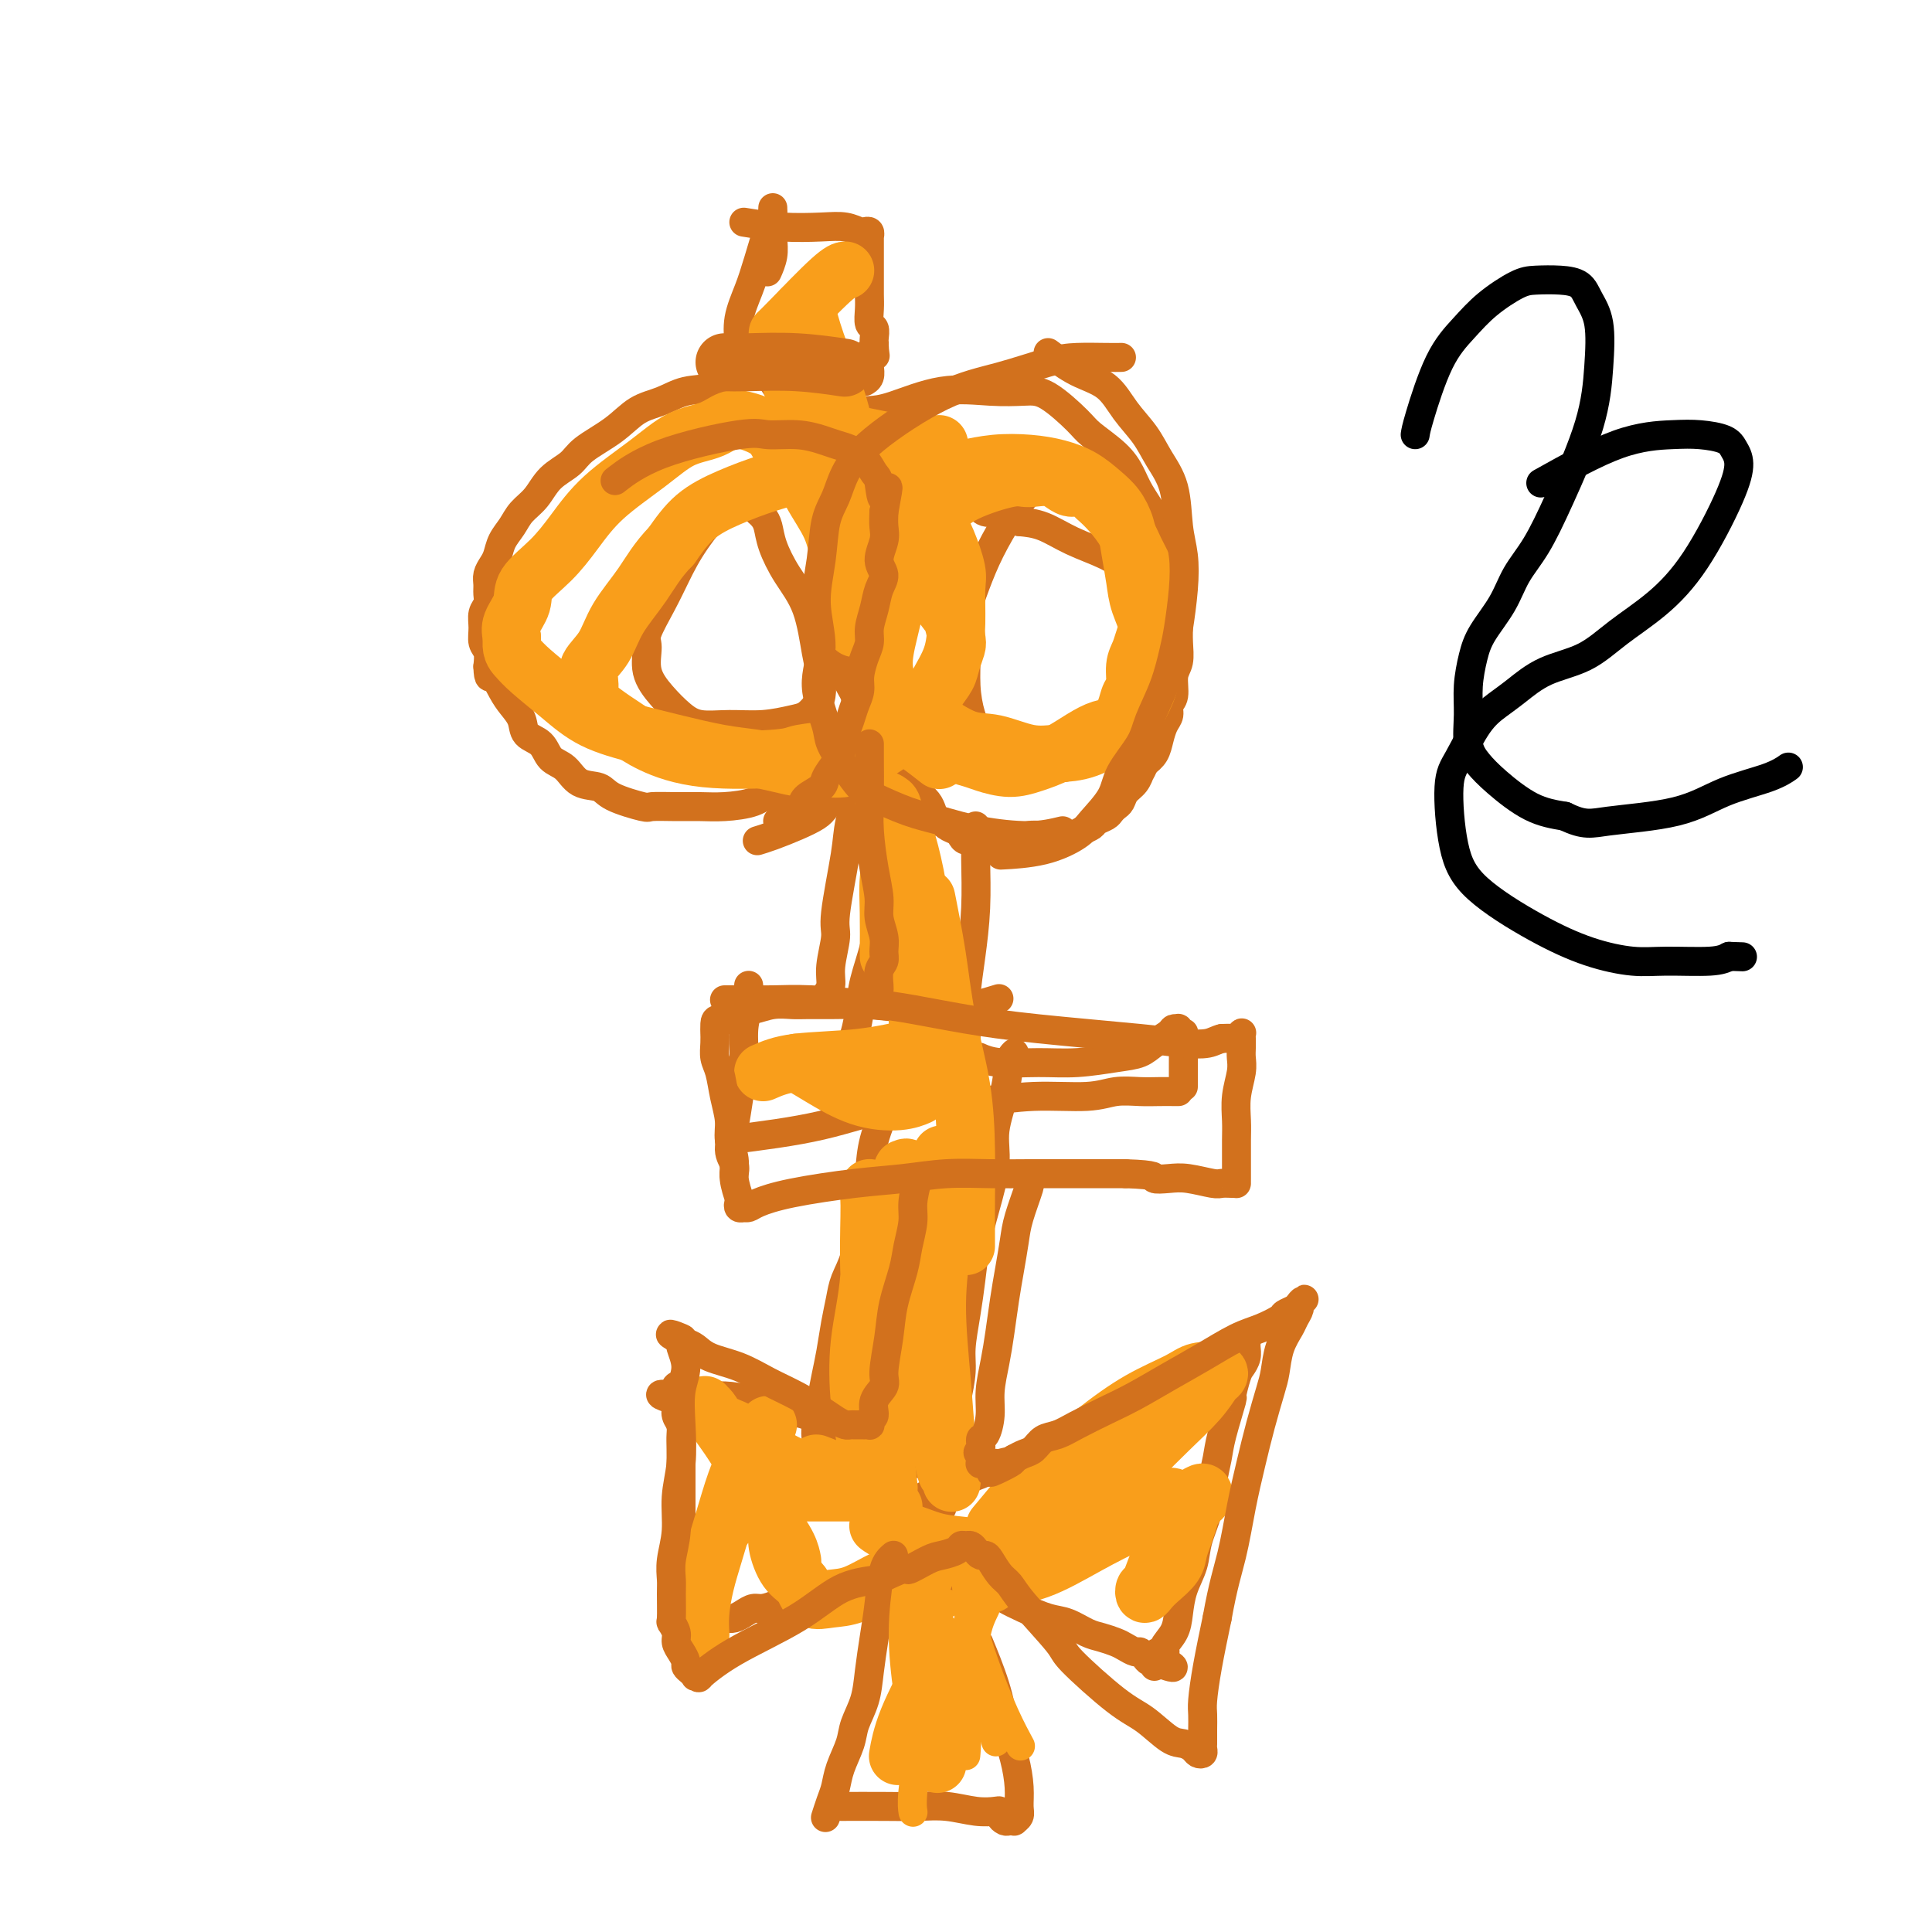 <svg viewBox='0 0 400 400' version='1.1' xmlns='http://www.w3.org/2000/svg' xmlns:xlink='http://www.w3.org/1999/xlink'><g fill='none' stroke='#D2711D' stroke-width='6' stroke-linecap='round' stroke-linejoin='round'><path d='M154,46c2.604,0.415 5.208,0.829 8,1c2.792,0.171 5.771,0.097 8,0c2.229,-0.097 3.708,-0.219 5,0c1.292,0.219 2.399,0.777 3,1c0.601,0.223 0.697,0.111 1,0c0.303,-0.111 0.813,-0.222 1,0c0.187,0.222 0.050,0.776 0,1c-0.050,0.224 -0.013,0.117 0,0c0.013,-0.117 0.004,-0.243 0,0c-0.004,0.243 -0.001,0.856 0,1c0.001,0.144 0.000,-0.181 0,0c-0.000,0.181 -0.000,0.866 0,1c0.000,0.134 -0.000,-0.285 0,0c0.000,0.285 0.000,1.272 0,2c-0.000,0.728 -0.001,1.197 0,2c0.001,0.803 0.004,1.940 0,3c-0.004,1.060 -0.015,2.042 0,3c0.015,0.958 0.057,1.893 0,3c-0.057,1.107 -0.211,2.387 0,3c0.211,0.613 0.789,0.559 1,1c0.211,0.441 0.057,1.376 0,2c-0.057,0.624 -0.015,0.937 0,1c0.015,0.063 0.004,-0.125 0,0c-0.004,0.125 -0.002,0.562 0,1'/><path d='M181,72c0.448,3.649 0.068,0.771 0,0c-0.068,-0.771 0.178,0.566 0,1c-0.178,0.434 -0.779,-0.035 -1,0c-0.221,0.035 -0.063,0.573 0,1c0.063,0.427 0.031,0.741 0,1c-0.031,0.259 -0.060,0.461 0,1c0.060,0.539 0.208,1.414 0,2c-0.208,0.586 -0.774,0.882 -1,1c-0.226,0.118 -0.113,0.059 0,0'/><path d='M160,43c-0.030,2.173 -0.060,4.345 0,6c0.060,1.655 0.208,2.792 0,4c-0.208,1.208 -0.774,2.488 -1,3c-0.226,0.512 -0.113,0.256 0,0'/><path d='M160,44c-1.102,3.693 -2.204,7.385 -3,10c-0.796,2.615 -1.285,4.151 -2,6c-0.715,1.849 -1.656,4.011 -2,6c-0.344,1.989 -0.093,3.805 0,5c0.093,1.195 0.026,1.770 0,2c-0.026,0.230 -0.013,0.115 0,0'/><path d='M160,75c-2.007,0.522 -4.013,1.044 -6,2c-1.987,0.956 -3.953,2.345 -6,3c-2.047,0.655 -4.173,0.577 -6,1c-1.827,0.423 -3.355,1.348 -5,2c-1.645,0.652 -3.406,1.030 -5,2c-1.594,0.970 -3.020,2.532 -5,4c-1.980,1.468 -4.512,2.843 -6,4c-1.488,1.157 -1.931,2.095 -3,3c-1.069,0.905 -2.762,1.778 -4,3c-1.238,1.222 -2.019,2.792 -3,4c-0.981,1.208 -2.160,2.053 -3,3c-0.840,0.947 -1.339,1.997 -2,3c-0.661,1.003 -1.483,1.959 -2,3c-0.517,1.041 -0.727,2.166 -1,3c-0.273,0.834 -0.608,1.378 -1,2c-0.392,0.622 -0.841,1.321 -1,2c-0.159,0.679 -0.028,1.339 0,2c0.028,0.661 -0.046,1.322 0,2c0.046,0.678 0.212,1.374 0,2c-0.212,0.626 -0.803,1.181 -1,2c-0.197,0.819 -0.001,1.900 0,3c0.001,1.100 -0.192,2.219 0,3c0.192,0.781 0.769,1.223 1,2c0.231,0.777 0.115,1.888 0,3'/><path d='M101,138c0.129,3.249 0.452,1.872 1,2c0.548,0.128 1.320,1.762 2,3c0.680,1.238 1.270,2.079 2,3c0.730,0.921 1.602,1.922 2,3c0.398,1.078 0.321,2.233 1,3c0.679,0.767 2.115,1.146 3,2c0.885,0.854 1.220,2.182 2,3c0.780,0.818 2.006,1.127 3,2c0.994,0.873 1.755,2.311 3,3c1.245,0.689 2.975,0.630 4,1c1.025,0.370 1.344,1.171 3,2c1.656,0.829 4.650,1.687 6,2c1.350,0.313 1.058,0.082 2,0c0.942,-0.082 3.120,-0.014 5,0c1.880,0.014 3.462,-0.024 5,0c1.538,0.024 3.033,0.111 5,0c1.967,-0.111 4.405,-0.419 6,-1c1.595,-0.581 2.345,-1.434 4,-2c1.655,-0.566 4.215,-0.845 7,-2c2.785,-1.155 5.796,-3.187 7,-4c1.204,-0.813 0.602,-0.406 0,0'/><path d='M180,85c1.235,-0.083 2.470,-0.167 5,-1c2.530,-0.833 6.355,-2.417 10,-3c3.645,-0.583 7.109,-0.166 10,0c2.891,0.166 5.207,0.081 7,0c1.793,-0.081 3.061,-0.157 5,1c1.939,1.157 4.549,3.547 6,5c1.451,1.453 1.743,1.969 3,3c1.257,1.031 3.477,2.575 5,4c1.523,1.425 2.348,2.730 3,4c0.652,1.270 1.131,2.506 2,4c0.869,1.494 2.128,3.244 3,5c0.872,1.756 1.358,3.516 2,5c0.642,1.484 1.440,2.693 2,4c0.560,1.307 0.883,2.713 1,4c0.117,1.287 0.027,2.454 0,4c-0.027,1.546 0.008,3.471 0,5c-0.008,1.529 -0.059,2.660 0,4c0.059,1.340 0.227,2.887 0,4c-0.227,1.113 -0.848,1.792 -1,3c-0.152,1.208 0.166,2.945 0,4c-0.166,1.055 -0.817,1.427 -1,2c-0.183,0.573 0.103,1.347 0,2c-0.103,0.653 -0.595,1.185 -1,2c-0.405,0.815 -0.725,1.912 -1,3c-0.275,1.088 -0.507,2.168 -1,3c-0.493,0.832 -1.246,1.416 -2,2'/><path d='M237,158c-1.123,2.522 -0.931,1.828 -1,2c-0.069,0.172 -0.400,1.212 -1,2c-0.600,0.788 -1.469,1.324 -2,2c-0.531,0.676 -0.724,1.490 -1,2c-0.276,0.510 -0.637,0.714 -1,1c-0.363,0.286 -0.730,0.654 -1,1c-0.270,0.346 -0.442,0.671 -1,1c-0.558,0.329 -1.500,0.663 -2,1c-0.500,0.337 -0.557,0.679 -1,1c-0.443,0.321 -1.272,0.622 -2,1c-0.728,0.378 -1.353,0.832 -2,1c-0.647,0.168 -1.314,0.049 -2,0c-0.686,-0.049 -1.391,-0.027 -2,0c-0.609,0.027 -1.122,0.060 -2,0c-0.878,-0.060 -2.122,-0.212 -3,0c-0.878,0.212 -1.391,0.789 -2,1c-0.609,0.211 -1.314,0.056 -2,0c-0.686,-0.056 -1.353,-0.014 -2,0c-0.647,0.014 -1.273,0.001 -2,0c-0.727,-0.001 -1.556,0.011 -2,0c-0.444,-0.011 -0.504,-0.044 -1,0c-0.496,0.044 -1.428,0.165 -2,0c-0.572,-0.165 -0.783,-0.617 -1,-1c-0.217,-0.383 -0.440,-0.697 -1,-1c-0.560,-0.303 -1.459,-0.595 -2,-1c-0.541,-0.405 -0.725,-0.924 -1,-1c-0.275,-0.076 -0.640,0.289 -1,0c-0.360,-0.289 -0.715,-1.232 -1,-2c-0.285,-0.768 -0.500,-1.361 -1,-2c-0.500,-0.639 -1.286,-1.326 -2,-2c-0.714,-0.674 -1.357,-1.337 -2,-2'/><path d='M188,162c-2.645,-2.211 -2.256,-1.738 -2,-2c0.256,-0.262 0.381,-1.260 0,-2c-0.381,-0.740 -1.268,-1.222 -2,-2c-0.732,-0.778 -1.310,-1.851 -2,-3c-0.690,-1.149 -1.493,-2.374 -2,-3c-0.507,-0.626 -0.718,-0.651 -1,-1c-0.282,-0.349 -0.635,-1.020 -1,-2c-0.365,-0.980 -0.743,-2.268 -1,-3c-0.257,-0.732 -0.395,-0.906 -1,-2c-0.605,-1.094 -1.679,-3.107 -2,-4c-0.321,-0.893 0.110,-0.666 0,-1c-0.110,-0.334 -0.762,-1.230 -1,-2c-0.238,-0.770 -0.064,-1.413 0,-2c0.064,-0.587 0.016,-1.116 0,-2c-0.016,-0.884 -0.001,-2.123 0,-3c0.001,-0.877 -0.011,-1.392 0,-2c0.011,-0.608 0.044,-1.307 0,-2c-0.044,-0.693 -0.166,-1.378 0,-2c0.166,-0.622 0.621,-1.181 1,-2c0.379,-0.819 0.683,-1.899 1,-3c0.317,-1.101 0.647,-2.223 1,-3c0.353,-0.777 0.729,-1.211 1,-2c0.271,-0.789 0.437,-1.935 1,-3c0.563,-1.065 1.522,-2.048 2,-3c0.478,-0.952 0.475,-1.872 1,-3c0.525,-1.128 1.579,-2.465 2,-3c0.421,-0.535 0.211,-0.267 0,0'/><path d='M160,79c1.092,1.657 2.184,3.313 3,5c0.816,1.687 1.356,3.404 2,5c0.644,1.596 1.391,3.071 2,5c0.609,1.929 1.079,4.314 2,7c0.921,2.686 2.292,5.674 3,8c0.708,2.326 0.753,3.989 1,6c0.247,2.011 0.697,4.370 1,6c0.303,1.630 0.459,2.529 1,4c0.541,1.471 1.466,3.512 2,6c0.534,2.488 0.676,5.421 1,7c0.324,1.579 0.830,1.802 1,3c0.170,1.198 0.005,3.369 0,5c-0.005,1.631 0.149,2.720 0,4c-0.149,1.280 -0.602,2.751 -1,4c-0.398,1.249 -0.740,2.278 -1,3c-0.260,0.722 -0.439,1.138 -1,2c-0.561,0.862 -1.506,2.170 -2,3c-0.494,0.830 -0.537,1.182 -1,2c-0.463,0.818 -1.347,2.104 -2,3c-0.653,0.896 -1.076,1.403 -2,2c-0.924,0.597 -2.351,1.284 -4,2c-1.649,0.716 -3.521,1.462 -5,2c-1.479,0.538 -2.565,0.868 -3,1c-0.435,0.132 -0.217,0.066 0,0'/><path d='M151,103c-2.572,3.149 -5.144,6.297 -7,9c-1.856,2.703 -2.997,4.959 -4,7c-1.003,2.041 -1.868,3.865 -3,6c-1.132,2.135 -2.529,4.581 -3,6c-0.471,1.419 -0.014,1.810 0,3c0.014,1.190 -0.414,3.180 0,5c0.414,1.820 1.669,3.469 3,5c1.331,1.531 2.737,2.943 4,4c1.263,1.057 2.383,1.759 4,2c1.617,0.241 3.732,0.020 6,0c2.268,-0.020 4.688,0.162 7,0c2.312,-0.162 4.515,-0.668 6,-1c1.485,-0.332 2.252,-0.489 3,-1c0.748,-0.511 1.478,-1.377 2,-2c0.522,-0.623 0.835,-1.004 1,-2c0.165,-0.996 0.181,-2.608 0,-4c-0.181,-1.392 -0.559,-2.565 -1,-5c-0.441,-2.435 -0.944,-6.134 -2,-9c-1.056,-2.866 -2.665,-4.901 -4,-7c-1.335,-2.099 -2.396,-4.261 -3,-6c-0.604,-1.739 -0.749,-3.054 -1,-4c-0.251,-0.946 -0.606,-1.524 -1,-2c-0.394,-0.476 -0.827,-0.850 -1,-1c-0.173,-0.150 -0.087,-0.075 0,0'/><path d='M212,103c-0.890,1.065 -1.779,2.131 -3,4c-1.221,1.869 -2.773,4.543 -4,7c-1.227,2.457 -2.130,4.698 -3,7c-0.870,2.302 -1.706,4.664 -2,7c-0.294,2.336 -0.045,4.646 0,7c0.045,2.354 -0.113,4.753 0,7c0.113,2.247 0.498,4.343 1,6c0.502,1.657 1.121,2.873 2,4c0.879,1.127 2.019,2.163 3,3c0.981,0.837 1.803,1.476 3,2c1.197,0.524 2.770,0.934 4,1c1.230,0.066 2.118,-0.210 3,0c0.882,0.210 1.758,0.906 3,1c1.242,0.094 2.851,-0.416 4,-1c1.149,-0.584 1.838,-1.243 3,-2c1.162,-0.757 2.798,-1.612 4,-3c1.202,-1.388 1.969,-3.310 3,-5c1.031,-1.690 2.327,-3.149 3,-5c0.673,-1.851 0.722,-4.095 1,-6c0.278,-1.905 0.783,-3.472 1,-5c0.217,-1.528 0.146,-3.017 0,-4c-0.146,-0.983 -0.365,-1.461 -1,-3c-0.635,-1.539 -1.684,-4.139 -3,-6c-1.316,-1.861 -2.899,-2.983 -5,-4c-2.101,-1.017 -4.719,-1.928 -7,-3c-2.281,-1.072 -4.223,-2.306 -6,-3c-1.777,-0.694 -3.388,-0.847 -5,-1'/><path d='M211,108c-3.532,-1.560 -3.364,-1.959 -4,-2c-0.636,-0.041 -2.078,0.278 -3,0c-0.922,-0.278 -1.325,-1.152 -2,-2c-0.675,-0.848 -1.621,-1.671 -2,-2c-0.379,-0.329 -0.189,-0.165 0,0'/><path d='M179,159c-1.218,4.191 -2.435,8.382 -3,11c-0.565,2.618 -0.476,3.663 -1,7c-0.524,3.337 -1.661,8.964 -2,12c-0.339,3.036 0.119,3.479 0,5c-0.119,1.521 -0.815,4.119 -1,6c-0.185,1.881 0.143,3.045 0,4c-0.143,0.955 -0.755,1.701 -1,2c-0.245,0.299 -0.122,0.149 0,0'/><path d='M202,171c-0.022,2.073 -0.044,4.146 0,7c0.044,2.854 0.156,6.489 0,10c-0.156,3.511 -0.578,6.899 -1,10c-0.422,3.101 -0.845,5.914 -1,8c-0.155,2.086 -0.042,3.446 0,5c0.042,1.554 0.012,3.301 0,4c-0.012,0.699 -0.006,0.349 0,0'/><path d='M184,183c-0.786,2.452 -1.572,4.904 -2,7c-0.428,2.096 -0.497,3.835 -1,6c-0.503,2.165 -1.441,4.756 -2,7c-0.559,2.244 -0.738,4.143 -1,6c-0.262,1.857 -0.606,3.673 -1,5c-0.394,1.327 -0.837,2.165 -1,3c-0.163,0.835 -0.047,1.667 0,2c0.047,0.333 0.023,0.166 0,0'/><path d='M181,208c3.137,0.363 6.274,0.726 9,1c2.726,0.274 5.042,0.458 8,0c2.958,-0.458 6.560,-1.560 8,-2c1.440,-0.440 0.720,-0.220 0,0'/><path d='M201,209c-2.754,0.083 -5.508,0.166 -9,0c-3.492,-0.166 -7.722,-0.580 -12,-1c-4.278,-0.420 -8.603,-0.845 -12,-1c-3.397,-0.155 -5.867,-0.042 -8,0c-2.133,0.042 -3.931,0.011 -5,0c-1.069,-0.011 -1.410,-0.003 -2,0c-0.590,0.003 -1.428,0.001 -2,0c-0.572,-0.001 -0.878,-0.000 -1,0c-0.122,0.000 -0.061,0.000 0,0'/><path d='M155,204c0.120,1.290 0.240,2.581 0,4c-0.240,1.419 -0.840,2.967 -1,5c-0.160,2.033 0.118,4.550 0,7c-0.118,2.450 -0.634,4.832 -1,7c-0.366,2.168 -0.581,4.122 -1,6c-0.419,1.878 -1.040,3.679 -1,5c0.040,1.321 0.742,2.163 1,3c0.258,0.837 0.074,1.668 0,2c-0.074,0.332 -0.037,0.166 0,0'/><path d='M151,236c6.627,-0.837 13.255,-1.673 19,-3c5.745,-1.327 10.608,-3.144 16,-4c5.392,-0.856 11.313,-0.751 16,-1c4.687,-0.249 8.140,-0.851 12,-1c3.860,-0.149 8.127,0.156 11,0c2.873,-0.156 4.353,-0.774 6,-1c1.647,-0.226 3.461,-0.061 5,0c1.539,0.061 2.804,0.016 4,0c1.196,-0.016 2.322,-0.004 3,0c0.678,0.004 0.908,0.001 1,0c0.092,-0.001 0.046,-0.001 0,0'/><path d='M245,225c0.001,-0.572 0.001,-1.143 0,-2c-0.001,-0.857 -0.004,-1.999 0,-3c0.004,-1.001 0.016,-1.862 0,-3c-0.016,-1.138 -0.060,-2.554 0,-3c0.060,-0.446 0.225,0.079 0,0c-0.225,-0.079 -0.840,-0.762 -1,-1c-0.160,-0.238 0.135,-0.033 0,0c-0.135,0.033 -0.700,-0.108 -1,0c-0.300,0.108 -0.335,0.463 -1,1c-0.665,0.537 -1.959,1.254 -3,2c-1.041,0.746 -1.828,1.521 -3,2c-1.172,0.479 -2.728,0.660 -5,1c-2.272,0.340 -5.261,0.837 -8,1c-2.739,0.163 -5.229,-0.008 -8,0c-2.771,0.008 -5.823,0.194 -8,0c-2.177,-0.194 -3.479,-0.770 -4,-1c-0.521,-0.230 -0.260,-0.115 0,0'/><path d='M184,228c-1.178,2.779 -2.356,5.558 -3,8c-0.644,2.442 -0.754,4.547 -1,7c-0.246,2.453 -0.629,5.253 -1,7c-0.371,1.747 -0.729,2.440 -1,4c-0.271,1.560 -0.454,3.988 -1,6c-0.546,2.012 -1.456,3.608 -2,5c-0.544,1.392 -0.723,2.580 -1,4c-0.277,1.420 -0.652,3.072 -1,5c-0.348,1.928 -0.668,4.130 -1,6c-0.332,1.870 -0.676,3.407 -1,5c-0.324,1.593 -0.626,3.244 -1,5c-0.374,1.756 -0.818,3.619 -1,5c-0.182,1.381 -0.101,2.279 0,3c0.101,0.721 0.223,1.265 0,2c-0.223,0.735 -0.791,1.659 -1,2c-0.209,0.341 -0.060,0.097 0,0c0.060,-0.097 0.030,-0.049 0,0'/><path d='M210,218c-0.373,0.367 -0.747,0.735 -1,2c-0.253,1.265 -0.386,3.428 -1,6c-0.614,2.572 -1.709,5.554 -2,8c-0.291,2.446 0.220,4.357 0,7c-0.220,2.643 -1.173,6.020 -2,9c-0.827,2.980 -1.527,5.565 -2,8c-0.473,2.435 -0.718,4.719 -1,7c-0.282,2.281 -0.601,4.557 -1,7c-0.399,2.443 -0.878,5.051 -1,7c-0.122,1.949 0.112,3.239 0,5c-0.112,1.761 -0.570,3.993 -1,6c-0.430,2.007 -0.832,3.787 -1,5c-0.168,1.213 -0.101,1.857 0,3c0.101,1.143 0.237,2.783 0,4c-0.237,1.217 -0.848,2.011 -1,3c-0.152,0.989 0.155,2.174 0,3c-0.155,0.826 -0.774,1.294 -1,2c-0.226,0.706 -0.061,1.652 0,2c0.061,0.348 0.017,0.100 0,0c-0.017,-0.100 -0.009,-0.050 0,0'/><path d='M172,300c5.024,1.298 10.048,2.595 13,3c2.952,0.405 3.833,-0.083 6,0c2.167,0.083 5.619,0.738 7,1c1.381,0.262 0.690,0.131 0,0'/><path d='M181,297c-2.280,-0.099 -4.561,-0.199 -7,-1c-2.439,-0.801 -5.037,-2.305 -7,-3c-1.963,-0.695 -3.292,-0.581 -5,-1c-1.708,-0.419 -3.795,-1.370 -6,-2c-2.205,-0.630 -4.527,-0.939 -6,-1c-1.473,-0.061 -2.097,0.126 -3,0c-0.903,-0.126 -2.084,-0.566 -3,-1c-0.916,-0.434 -1.566,-0.863 -2,-1c-0.434,-0.137 -0.652,0.019 -1,0c-0.348,-0.019 -0.825,-0.211 -1,0c-0.175,0.211 -0.047,0.826 0,1c0.047,0.174 0.013,-0.093 0,0c-0.013,0.093 -0.007,0.547 0,1'/><path d='M140,289c-6.342,-1.002 -1.695,0.494 0,1c1.695,0.506 0.440,0.022 0,0c-0.440,-0.022 -0.065,0.419 0,1c0.065,0.581 -0.179,1.303 0,2c0.179,0.697 0.780,1.371 1,2c0.220,0.629 0.059,1.213 0,2c-0.059,0.787 -0.016,1.775 0,3c0.016,1.225 0.004,2.685 0,4c-0.004,1.315 -0.001,2.483 0,4c0.001,1.517 0.001,3.382 0,5c-0.001,1.618 -0.004,2.989 0,5c0.004,2.011 0.015,4.661 0,6c-0.015,1.339 -0.058,1.367 0,2c0.058,0.633 0.215,1.872 0,3c-0.215,1.128 -0.803,2.143 -1,3c-0.197,0.857 -0.004,1.554 0,2c0.004,0.446 -0.182,0.642 0,1c0.182,0.358 0.732,0.880 1,1c0.268,0.120 0.254,-0.160 0,0c-0.254,0.160 -0.748,0.761 -1,1c-0.252,0.239 -0.264,0.116 0,0c0.264,-0.116 0.802,-0.223 1,0c0.198,0.223 0.057,0.778 0,1c-0.057,0.222 -0.028,0.111 0,0'/><path d='M141,338c0.398,7.579 0.894,2.027 1,0c0.106,-2.027 -0.178,-0.529 0,0c0.178,0.529 0.817,0.089 1,0c0.183,-0.089 -0.092,0.173 0,0c0.092,-0.173 0.549,-0.781 1,-1c0.451,-0.219 0.894,-0.048 1,0c0.106,0.048 -0.125,-0.025 0,0c0.125,0.025 0.607,0.150 1,0c0.393,-0.150 0.696,-0.575 1,-1'/><path d='M147,336c0.893,-0.250 0.126,0.127 0,0c-0.126,-0.127 0.389,-0.756 1,-1c0.611,-0.244 1.317,-0.103 2,0c0.683,0.103 1.342,0.169 2,0c0.658,-0.169 1.316,-0.571 2,-1c0.684,-0.429 1.393,-0.885 2,-1c0.607,-0.115 1.111,0.110 2,0c0.889,-0.110 2.163,-0.554 3,-1c0.837,-0.446 1.237,-0.893 2,-1c0.763,-0.107 1.888,0.126 3,0c1.112,-0.126 2.210,-0.612 3,-1c0.790,-0.388 1.272,-0.677 2,-1c0.728,-0.323 1.704,-0.679 3,-1c1.296,-0.321 2.913,-0.608 4,-1c1.087,-0.392 1.643,-0.890 2,-1c0.357,-0.110 0.515,0.167 1,0c0.485,-0.167 1.296,-0.777 2,-1c0.704,-0.223 1.302,-0.060 2,0c0.698,0.060 1.496,0.016 2,0c0.504,-0.016 0.713,-0.004 1,0c0.287,0.004 0.650,0.001 1,0c0.350,-0.001 0.686,-0.000 1,0c0.314,0.000 0.606,0.000 1,0c0.394,-0.000 0.890,-0.000 1,0c0.110,0.000 -0.166,0.000 0,0c0.166,-0.000 0.776,-0.000 1,0c0.224,0.000 0.064,0.000 0,0c-0.064,-0.000 -0.032,-0.000 0,0'/><path d='M193,325c7.360,-1.702 2.759,-0.457 1,0c-1.759,0.457 -0.677,0.126 0,0c0.677,-0.126 0.951,-0.046 1,0c0.049,0.046 -0.125,0.057 0,0c0.125,-0.057 0.550,-0.181 1,0c0.450,0.181 0.926,0.667 1,1c0.074,0.333 -0.256,0.513 1,1c1.256,0.487 4.096,1.281 6,2c1.904,0.719 2.873,1.362 4,2c1.127,0.638 2.412,1.270 4,2c1.588,0.730 3.479,1.558 5,2c1.521,0.442 2.672,0.499 4,1c1.328,0.501 2.832,1.445 4,2c1.168,0.555 2.001,0.722 3,1c0.999,0.278 2.166,0.666 3,1c0.834,0.334 1.337,0.615 2,1c0.663,0.385 1.488,0.874 2,1c0.512,0.126 0.712,-0.111 1,0c0.288,0.111 0.666,0.570 1,1c0.334,0.430 0.625,0.831 1,1c0.375,0.169 0.832,0.107 1,0c0.168,-0.107 0.045,-0.260 0,0c-0.045,0.260 -0.013,0.931 0,1c0.013,0.069 0.006,-0.466 0,-1'/><path d='M239,344c7.274,2.767 2.460,0.184 1,-1c-1.460,-1.184 0.434,-0.969 1,-1c0.566,-0.031 -0.195,-0.307 0,-1c0.195,-0.693 1.347,-1.804 2,-3c0.653,-1.196 0.809,-2.478 1,-4c0.191,-1.522 0.418,-3.284 1,-5c0.582,-1.716 1.518,-3.386 2,-5c0.482,-1.614 0.509,-3.173 1,-5c0.491,-1.827 1.446,-3.924 2,-6c0.554,-2.076 0.708,-4.132 1,-6c0.292,-1.868 0.722,-3.547 1,-5c0.278,-1.453 0.403,-2.679 1,-5c0.597,-2.321 1.666,-5.738 2,-7c0.334,-1.262 -0.068,-0.369 0,-1c0.068,-0.631 0.607,-2.785 1,-4c0.393,-1.215 0.641,-1.492 1,-2c0.359,-0.508 0.829,-1.247 1,-2c0.171,-0.753 0.043,-1.519 0,-2c-0.043,-0.481 0.001,-0.676 0,-1c-0.001,-0.324 -0.045,-0.778 0,-1c0.045,-0.222 0.181,-0.214 0,0c-0.181,0.214 -0.678,0.633 -1,1c-0.322,0.367 -0.468,0.684 -1,1c-0.532,0.316 -1.450,0.633 -2,1c-0.550,0.367 -0.731,0.783 -1,1c-0.269,0.217 -0.627,0.235 -2,1c-1.373,0.765 -3.760,2.277 -7,4c-3.240,1.723 -7.334,3.656 -12,6c-4.666,2.344 -9.905,5.098 -14,7c-4.095,1.902 -7.048,2.951 -10,4'/><path d='M208,303c-9.268,4.361 -7.436,2.762 -8,3c-0.564,0.238 -3.522,2.311 -5,3c-1.478,0.689 -1.475,-0.007 -2,0c-0.525,0.007 -1.579,0.716 -2,1c-0.421,0.284 -0.211,0.142 0,0'/><path d='M175,110c-4.679,-6.452 -9.357,-12.905 -13,-17c-3.643,-4.095 -6.250,-5.833 -8,-7c-1.750,-1.167 -2.643,-1.762 -3,-2c-0.357,-0.238 -0.179,-0.119 0,0'/></g>
<g fill='none' stroke='#F99E1B' stroke-width='12' stroke-linecap='round' stroke-linejoin='round'><path d='M150,316c0.639,-2.767 1.278,-5.534 2,-7c0.722,-1.466 1.529,-1.631 2,-2c0.471,-0.369 0.608,-0.943 1,-1c0.392,-0.057 1.038,0.404 2,1c0.962,0.596 2.240,1.327 3,3c0.760,1.673 1.003,4.288 1,6c-0.003,1.712 -0.252,2.522 0,4c0.252,1.478 1.006,3.625 2,5c0.994,1.375 2.230,1.980 3,3c0.770,1.020 1.074,2.456 2,3c0.926,0.544 2.472,0.194 4,0c1.528,-0.194 3.036,-0.234 5,-1c1.964,-0.766 4.382,-2.257 6,-3c1.618,-0.743 2.436,-0.739 3,-1c0.564,-0.261 0.876,-0.789 1,-1c0.124,-0.211 0.062,-0.106 0,0'/><path d='M160,309c8.333,0.000 16.667,0.000 20,0c3.333,0.000 1.667,0.000 0,0'/><path d='M169,303c5.417,2.083 10.833,4.167 13,5c2.167,0.833 1.083,0.417 0,0'/><path d='M206,316c1.928,-2.307 3.857,-4.613 5,-6c1.143,-1.387 1.501,-1.853 4,-4c2.499,-2.147 7.140,-5.974 11,-9c3.860,-3.026 6.940,-5.252 10,-7c3.060,-1.748 6.100,-3.017 8,-4c1.900,-0.983 2.660,-1.679 4,-2c1.340,-0.321 3.259,-0.268 4,0c0.741,0.268 0.303,0.751 0,1c-0.303,0.249 -0.473,0.263 -1,1c-0.527,0.737 -1.412,2.198 -3,4c-1.588,1.802 -3.879,3.945 -6,6c-2.121,2.055 -4.072,4.023 -6,6c-1.928,1.977 -3.833,3.962 -6,6c-2.167,2.038 -4.595,4.128 -7,6c-2.405,1.872 -4.789,3.525 -7,5c-2.211,1.475 -4.251,2.771 -6,4c-1.749,1.229 -3.207,2.392 -4,3c-0.793,0.608 -0.923,0.660 -1,1c-0.077,0.340 -0.103,0.968 0,1c0.103,0.032 0.334,-0.533 2,-1c1.666,-0.467 4.767,-0.835 8,-2c3.233,-1.165 6.597,-3.126 10,-5c3.403,-1.874 6.846,-3.662 10,-5c3.154,-1.338 6.020,-2.228 8,-3c1.980,-0.772 3.075,-1.428 4,-2c0.925,-0.572 1.681,-1.061 2,-1c0.319,0.061 0.201,0.670 0,1c-0.201,0.330 -0.486,0.380 -1,1c-0.514,0.620 -1.257,1.810 -2,3'/><path d='M246,314c-0.680,1.300 -1.882,2.549 -3,4c-1.118,1.451 -2.154,3.104 -3,5c-0.846,1.896 -1.504,4.033 -2,5c-0.496,0.967 -0.830,0.762 -1,1c-0.170,0.238 -0.176,0.920 0,1c0.176,0.080 0.533,-0.442 1,-1c0.467,-0.558 1.043,-1.151 2,-2c0.957,-0.849 2.296,-1.952 3,-3c0.704,-1.048 0.774,-2.039 1,-3c0.226,-0.961 0.607,-1.892 1,-3c0.393,-1.108 0.797,-2.391 1,-3c0.203,-0.609 0.206,-0.542 0,-1c-0.206,-0.458 -0.619,-1.441 -1,-2c-0.381,-0.559 -0.729,-0.695 -1,-1c-0.271,-0.305 -0.464,-0.778 -1,-1c-0.536,-0.222 -1.416,-0.193 -2,0c-0.584,0.193 -0.873,0.550 -3,2c-2.127,1.450 -6.092,3.993 -8,5c-1.908,1.007 -1.759,0.477 -4,1c-2.241,0.523 -6.873,2.100 -10,3c-3.127,0.900 -4.749,1.123 -6,1c-1.251,-0.123 -2.130,-0.592 -4,-1c-1.870,-0.408 -4.729,-0.754 -7,-1c-2.271,-0.246 -3.954,-0.392 -6,-1c-2.046,-0.608 -4.456,-1.678 -6,-2c-1.544,-0.322 -2.223,0.106 -3,0c-0.777,-0.106 -1.650,-0.744 -2,-1c-0.350,-0.256 -0.175,-0.128 0,0'/><path d='M192,297c-0.649,-3.944 -1.298,-7.888 -2,-12c-0.702,-4.112 -1.456,-8.393 -2,-12c-0.544,-3.607 -0.878,-6.540 -1,-10c-0.122,-3.460 -0.034,-7.448 0,-10c0.034,-2.552 0.012,-3.667 0,-5c-0.012,-1.333 -0.015,-2.882 0,-4c0.015,-1.118 0.049,-1.804 0,-2c-0.049,-0.196 -0.182,0.099 0,0c0.182,-0.099 0.680,-0.592 1,0c0.320,0.592 0.462,2.268 1,4c0.538,1.732 1.471,3.520 2,8c0.529,4.480 0.652,11.652 1,17c0.348,5.348 0.920,8.871 1,12c0.080,3.129 -0.333,5.862 0,9c0.333,3.138 1.410,6.680 2,9c0.590,2.320 0.691,3.416 1,4c0.309,0.584 0.827,0.654 1,1c0.173,0.346 0.003,0.969 0,1c-0.003,0.031 0.161,-0.528 0,-2c-0.161,-1.472 -0.646,-3.855 -1,-7c-0.354,-3.145 -0.578,-7.052 -1,-12c-0.422,-4.948 -1.041,-10.937 -1,-16c0.041,-5.063 0.743,-9.199 1,-13c0.257,-3.801 0.069,-7.266 0,-10c-0.069,-2.734 -0.019,-4.736 0,-6c0.019,-1.264 0.005,-1.790 0,-2c-0.005,-0.210 -0.003,-0.105 0,0'/><path d='M158,222c1.780,-0.785 3.560,-1.569 7,-2c3.440,-0.431 8.541,-0.507 13,-1c4.459,-0.493 8.278,-1.402 11,-2c2.722,-0.598 4.349,-0.885 5,-1c0.651,-0.115 0.325,-0.057 0,0'/><path d='M165,220c1.418,0.853 2.836,1.707 5,3c2.164,1.293 5.075,3.027 8,4c2.925,0.973 5.864,1.185 8,1c2.136,-0.185 3.467,-0.767 4,-1c0.533,-0.233 0.266,-0.116 0,0'/><path d='M184,198c0.024,-3.141 0.048,-6.282 0,-9c-0.048,-2.718 -0.168,-5.014 0,-7c0.168,-1.986 0.626,-3.661 1,-5c0.374,-1.339 0.666,-2.343 1,-3c0.334,-0.657 0.712,-0.969 1,-1c0.288,-0.031 0.486,0.218 1,2c0.514,1.782 1.342,5.095 2,9c0.658,3.905 1.144,8.401 1,13c-0.144,4.599 -0.918,9.300 -1,13c-0.082,3.700 0.528,6.397 1,8c0.472,1.603 0.807,2.111 1,2c0.193,-0.111 0.245,-0.842 1,0c0.755,0.842 2.212,3.256 1,-4c-1.212,-7.256 -5.091,-24.182 -7,-34c-1.909,-9.818 -1.846,-12.529 -2,-14c-0.154,-1.471 -0.526,-1.704 -1,-2c-0.474,-0.296 -1.051,-0.657 -1,0c0.051,0.657 0.729,2.330 1,3c0.271,0.670 0.136,0.335 0,0'/><path d='M190,150c2.029,1.908 4.057,3.815 6,5c1.943,1.185 3.799,1.647 5,2c1.201,0.353 1.745,0.597 3,1c1.255,0.403 3.221,0.966 5,1c1.779,0.034 3.372,-0.462 5,-1c1.628,-0.538 3.290,-1.120 5,-2c1.710,-0.880 3.466,-2.060 5,-3c1.534,-0.940 2.846,-1.639 4,-2c1.154,-0.361 2.151,-0.383 3,-1c0.849,-0.617 1.551,-1.831 2,-3c0.449,-1.169 0.645,-2.295 1,-3c0.355,-0.705 0.868,-0.990 1,-2c0.132,-1.010 -0.119,-2.745 0,-4c0.119,-1.255 0.607,-2.029 1,-3c0.393,-0.971 0.691,-2.140 1,-3c0.309,-0.860 0.631,-1.412 1,-2c0.369,-0.588 0.786,-1.213 1,-2c0.214,-0.787 0.224,-1.735 0,-3c-0.224,-1.265 -0.682,-2.845 -1,-4c-0.318,-1.155 -0.497,-1.884 -1,-3c-0.503,-1.116 -1.331,-2.619 -2,-4c-0.669,-1.381 -1.180,-2.641 -2,-4c-0.820,-1.359 -1.949,-2.817 -3,-4c-1.051,-1.183 -2.026,-2.092 -3,-3'/><path d='M227,103c-2.819,-3.733 -3.867,-2.064 -5,-2c-1.133,0.064 -2.353,-1.477 -4,-2c-1.647,-0.523 -3.722,-0.029 -5,0c-1.278,0.029 -1.760,-0.407 -4,0c-2.240,0.407 -6.239,1.657 -9,3c-2.761,1.343 -4.286,2.780 -6,5c-1.714,2.220 -3.617,5.224 -5,8c-1.383,2.776 -2.245,5.326 -3,8c-0.755,2.674 -1.404,5.474 -2,8c-0.596,2.526 -1.140,4.779 -1,7c0.140,2.221 0.963,4.410 2,7c1.037,2.590 2.288,5.581 3,7c0.712,1.419 0.884,1.267 2,2c1.116,0.733 3.176,2.352 4,3c0.824,0.648 0.412,0.324 0,0'/><path d='M187,145c1.879,1.252 3.758,2.504 6,4c2.242,1.496 4.848,3.237 7,4c2.152,0.763 3.850,0.547 6,1c2.150,0.453 4.753,1.575 7,2c2.247,0.425 4.137,0.154 6,0c1.863,-0.154 3.700,-0.192 6,-1c2.300,-0.808 5.063,-2.388 7,-4c1.937,-1.612 3.048,-3.256 4,-5c0.952,-1.744 1.744,-3.588 2,-5c0.256,-1.412 -0.026,-2.393 0,-4c0.026,-1.607 0.358,-3.840 0,-6c-0.358,-2.160 -1.408,-4.248 -2,-6c-0.592,-1.752 -0.727,-3.168 -1,-5c-0.273,-1.832 -0.683,-4.080 -1,-6c-0.317,-1.920 -0.540,-3.512 -1,-5c-0.460,-1.488 -1.156,-2.871 -2,-4c-0.844,-1.129 -1.837,-2.002 -3,-3c-1.163,-0.998 -2.495,-2.121 -4,-3c-1.505,-0.879 -3.182,-1.516 -5,-2c-1.818,-0.484 -3.778,-0.816 -6,-1c-2.222,-0.184 -4.705,-0.219 -7,0c-2.295,0.219 -4.400,0.693 -6,1c-1.600,0.307 -2.693,0.447 -4,1c-1.307,0.553 -2.828,1.518 -4,2c-1.172,0.482 -1.995,0.480 -3,1c-1.005,0.520 -2.194,1.563 -3,3c-0.806,1.437 -1.230,3.268 -2,5c-0.770,1.732 -1.885,3.366 -3,5'/><path d='M181,114c-1.569,2.881 -1.492,3.585 -2,5c-0.508,1.415 -1.600,3.542 -2,5c-0.400,1.458 -0.107,2.247 0,3c0.107,0.753 0.029,1.470 0,2c-0.029,0.530 -0.008,0.872 0,1c0.008,0.128 0.003,0.044 0,0c-0.003,-0.044 -0.003,-0.046 0,0c0.003,0.046 0.008,0.139 0,0c-0.008,-0.139 -0.031,-0.509 0,-1c0.031,-0.491 0.115,-1.101 0,-2c-0.115,-0.899 -0.428,-2.086 -1,-4c-0.572,-1.914 -1.403,-4.556 -2,-7c-0.597,-2.444 -0.960,-4.689 -2,-7c-1.040,-2.311 -2.757,-4.689 -4,-7c-1.243,-2.311 -2.013,-4.556 -3,-6c-0.987,-1.444 -2.192,-2.087 -3,-3c-0.808,-0.913 -1.218,-2.094 -2,-3c-0.782,-0.906 -1.936,-1.535 -3,-2c-1.064,-0.465 -2.037,-0.766 -3,-1c-0.963,-0.234 -1.915,-0.400 -3,0c-1.085,0.400 -2.302,1.365 -4,2c-1.698,0.635 -3.877,0.941 -6,2c-2.123,1.059 -4.191,2.870 -7,5c-2.809,2.130 -6.358,4.579 -9,7c-2.642,2.421 -4.375,4.815 -6,7c-1.625,2.185 -3.140,4.160 -5,6c-1.860,1.840 -4.066,3.545 -5,5c-0.934,1.455 -0.598,2.661 -1,4c-0.402,1.339 -1.544,2.811 -2,4c-0.456,1.189 -0.228,2.094 0,3'/><path d='M106,132c-0.344,2.488 0.296,3.209 1,4c0.704,0.791 1.472,1.654 3,3c1.528,1.346 3.817,3.176 6,5c2.183,1.824 4.260,3.640 7,5c2.740,1.360 6.142,2.262 9,3c2.858,0.738 5.170,1.312 8,2c2.830,0.688 6.177,1.490 9,2c2.823,0.510 5.122,0.727 7,1c1.878,0.273 3.337,0.603 5,1c1.663,0.397 3.532,0.860 5,1c1.468,0.140 2.536,-0.043 4,0c1.464,0.043 3.325,0.313 5,0c1.675,-0.313 3.163,-1.208 6,-3c2.837,-1.792 7.023,-4.482 9,-6c1.977,-1.518 1.745,-1.862 2,-3c0.255,-1.138 0.998,-3.068 2,-5c1.002,-1.932 2.263,-3.867 3,-6c0.737,-2.133 0.950,-4.464 1,-7c0.050,-2.536 -0.064,-5.277 0,-7c0.064,-1.723 0.306,-2.429 0,-4c-0.306,-1.571 -1.161,-4.008 -2,-6c-0.839,-1.992 -1.663,-3.540 -3,-5c-1.337,-1.460 -3.187,-2.831 -5,-4c-1.813,-1.169 -3.588,-2.137 -6,-3c-2.412,-0.863 -5.460,-1.622 -8,-2c-2.540,-0.378 -4.573,-0.375 -7,0c-2.427,0.375 -5.248,1.121 -8,2c-2.752,0.879 -5.433,1.890 -8,3c-2.567,1.110 -5.019,2.317 -7,4c-1.981,1.683 -3.490,3.841 -5,6'/><path d='M139,113c-2.948,3.017 -4.317,5.559 -6,8c-1.683,2.441 -3.681,4.779 -5,7c-1.319,2.221 -1.961,4.323 -3,6c-1.039,1.677 -2.476,2.928 -3,4c-0.524,1.072 -0.136,1.963 0,3c0.136,1.037 0.020,2.220 0,3c-0.020,0.780 0.057,1.159 1,2c0.943,0.841 2.754,2.146 4,3c1.246,0.854 1.929,1.259 3,2c1.071,0.741 2.529,1.818 5,3c2.471,1.182 5.954,2.469 11,3c5.046,0.531 11.656,0.304 15,0c3.344,-0.304 3.422,-0.686 5,-1c1.578,-0.314 4.657,-0.558 7,-1c2.343,-0.442 3.950,-1.080 6,-2c2.050,-0.920 4.542,-2.122 6,-3c1.458,-0.878 1.882,-1.431 3,-2c1.118,-0.569 2.930,-1.154 4,-2c1.070,-0.846 1.398,-1.954 2,-3c0.602,-1.046 1.480,-2.031 2,-3c0.520,-0.969 0.683,-1.923 1,-3c0.317,-1.077 0.788,-2.277 1,-3c0.212,-0.723 0.166,-0.969 0,-2c-0.166,-1.031 -0.452,-2.845 -1,-4c-0.548,-1.155 -1.358,-1.649 -2,-3c-0.642,-1.351 -1.116,-3.559 -2,-5c-0.884,-1.441 -2.179,-2.115 -3,-3c-0.821,-0.885 -1.169,-1.979 -2,-3c-0.831,-1.021 -2.147,-1.967 -3,-3c-0.853,-1.033 -1.244,-2.152 -2,-3c-0.756,-0.848 -1.878,-1.424 -3,-2'/><path d='M180,106c-2.125,-2.668 -0.936,-2.339 -1,-3c-0.064,-0.661 -1.379,-2.312 -2,-3c-0.621,-0.688 -0.547,-0.414 -1,-1c-0.453,-0.586 -1.435,-2.031 -2,-3c-0.565,-0.969 -0.715,-1.463 -1,-2c-0.285,-0.537 -0.706,-1.118 -1,-2c-0.294,-0.882 -0.460,-2.067 -1,-3c-0.540,-0.933 -1.454,-1.616 -2,-2c-0.546,-0.384 -0.724,-0.470 -1,-1c-0.276,-0.530 -0.648,-1.503 -1,-2c-0.352,-0.497 -0.683,-0.517 -1,-1c-0.317,-0.483 -0.621,-1.429 -1,-2c-0.379,-0.571 -0.834,-0.767 -1,-1c-0.166,-0.233 -0.044,-0.503 0,-1c0.044,-0.497 0.011,-1.221 0,-2c-0.011,-0.779 -0.000,-1.612 0,-2c0.000,-0.388 -0.010,-0.331 0,-1c0.010,-0.669 0.040,-2.064 0,-3c-0.040,-0.936 -0.150,-1.412 0,-2c0.150,-0.588 0.561,-1.287 1,-2c0.439,-0.713 0.906,-1.442 1,-2c0.094,-0.558 -0.186,-0.947 0,-1c0.186,-0.053 0.839,0.230 1,0c0.161,-0.230 -0.170,-0.974 0,0c0.170,0.974 0.839,3.665 2,7c1.161,3.335 2.812,7.314 4,11c1.188,3.686 1.912,7.079 3,10c1.088,2.921 2.539,5.371 4,7c1.461,1.629 2.932,2.439 4,3c1.068,0.561 1.734,0.875 2,1c0.266,0.125 0.133,0.063 0,0'/><path d='M171,89c1.470,0.196 2.940,0.393 6,1c3.060,0.607 7.708,1.625 11,2c3.292,0.375 5.226,0.107 6,0c0.774,-0.107 0.387,-0.054 0,0'/><path d='M161,69c0.452,-0.423 0.905,-0.845 3,-3c2.095,-2.155 5.833,-6.042 8,-8c2.167,-1.958 2.762,-1.988 3,-2c0.238,-0.012 0.119,-0.006 0,0'/></g>
<g fill='none' stroke='#D2711D' stroke-width='12' stroke-linecap='round' stroke-linejoin='round'><path d='M150,75c1.250,0.030 2.500,0.060 5,0c2.500,-0.060 6.250,-0.208 10,0c3.750,0.208 7.500,0.774 9,1c1.500,0.226 0.750,0.113 0,0'/></g>
<g fill='none' stroke='#D2711D' stroke-width='6' stroke-linecap='round' stroke-linejoin='round'><path d='M185,322c-0.755,0.641 -1.511,1.283 -2,3c-0.489,1.717 -0.712,4.511 -1,7c-0.288,2.489 -0.639,4.674 -1,7c-0.361,2.326 -0.730,4.793 -1,7c-0.270,2.207 -0.439,4.156 -1,6c-0.561,1.844 -1.512,3.585 -2,5c-0.488,1.415 -0.513,2.506 -1,4c-0.487,1.494 -1.437,3.392 -2,5c-0.563,1.608 -0.738,2.926 -1,4c-0.262,1.074 -0.609,1.905 -1,3c-0.391,1.095 -0.826,2.456 -1,3c-0.174,0.544 -0.087,0.272 0,0'/><path d='M174,374c3.152,-0.008 6.305,-0.016 9,0c2.695,0.016 4.933,0.056 7,0c2.067,-0.056 3.965,-0.208 6,0c2.035,0.208 4.209,0.778 6,1c1.791,0.222 3.201,0.098 4,0c0.799,-0.098 0.989,-0.170 1,0c0.011,0.170 -0.156,0.582 0,1c0.156,0.418 0.634,0.842 1,1c0.366,0.158 0.620,0.052 1,0c0.380,-0.052 0.887,-0.049 1,0c0.113,0.049 -0.168,0.143 0,0c0.168,-0.143 0.785,-0.524 1,-1c0.215,-0.476 0.029,-1.046 0,-2c-0.029,-0.954 0.100,-2.292 0,-4c-0.100,-1.708 -0.430,-3.786 -1,-6c-0.570,-2.214 -1.380,-4.562 -2,-7c-0.620,-2.438 -1.052,-4.964 -2,-8c-0.948,-3.036 -2.414,-6.582 -3,-8c-0.586,-1.418 -0.293,-0.709 0,0'/></g>
<g fill='none' stroke='#F99E1B' stroke-width='6' stroke-linecap='round' stroke-linejoin='round'><path d='M192,340c-0.876,3.788 -1.751,7.576 -2,11c-0.249,3.424 0.129,6.485 0,10c-0.129,3.515 -0.766,7.485 -1,10c-0.234,2.515 -0.067,3.576 0,4c0.067,0.424 0.033,0.212 0,0'/><path d='M197,322c-1.011,1.800 -2.022,3.600 -3,6c-0.978,2.400 -1.922,5.400 -3,9c-1.078,3.600 -2.289,7.800 -3,11c-0.711,3.200 -0.922,5.400 -1,7c-0.078,1.600 -0.022,2.600 0,3c0.022,0.400 0.011,0.200 0,0'/><path d='M204,333c-0.801,1.651 -1.601,3.301 -2,6c-0.399,2.699 -0.396,6.445 0,9c0.396,2.555 1.183,3.919 2,6c0.817,2.081 1.662,4.880 2,6c0.338,1.120 0.169,0.560 0,0'/><path d='M200,327c0.180,2.504 0.360,5.008 1,8c0.640,2.992 1.738,6.472 3,10c1.262,3.528 2.686,7.104 4,10c1.314,2.896 2.518,5.113 3,6c0.482,0.887 0.241,0.443 0,0'/><path d='M201,331c-0.279,2.730 -0.558,5.461 -1,9c-0.442,3.539 -1.046,7.887 -1,11c0.046,3.113 0.743,4.992 1,7c0.257,2.008 0.073,4.145 0,5c-0.073,0.855 -0.037,0.427 0,0'/><path d='M196,332c-0.528,0.088 -1.056,0.175 -2,3c-0.944,2.825 -2.305,8.386 -3,12c-0.695,3.614 -0.726,5.281 -1,8c-0.274,2.719 -0.793,6.491 -1,8c-0.207,1.509 -0.104,0.754 0,0'/></g>
<g fill='none' stroke='#F99E1B' stroke-width='12' stroke-linecap='round' stroke-linejoin='round'><path d='M194,344c-2.311,4.289 -4.622,8.578 -6,12c-1.378,3.422 -1.822,5.978 -2,7c-0.178,1.022 -0.089,0.511 0,0'/><path d='M193,339c-0.400,0.520 -0.801,1.040 -1,3c-0.199,1.960 -0.198,5.360 0,9c0.198,3.640 0.592,7.518 1,10c0.408,2.482 0.831,3.566 1,4c0.169,0.434 0.085,0.217 0,0'/><path d='M191,327c-0.491,3.539 -0.982,7.078 -1,11c-0.018,3.922 0.439,8.226 1,12c0.561,3.774 1.228,7.016 2,9c0.772,1.984 1.649,2.710 2,3c0.351,0.290 0.175,0.145 0,0'/><path d='M185,312c-1.782,-1.193 -3.565,-2.386 -5,-3c-1.435,-0.614 -2.523,-0.650 -4,-1c-1.477,-0.350 -3.345,-1.015 -6,-2c-2.655,-0.985 -6.099,-2.291 -9,-4c-2.901,-1.709 -5.261,-3.820 -7,-5c-1.739,-1.180 -2.859,-1.427 -4,-2c-1.141,-0.573 -2.303,-1.472 -3,-2c-0.697,-0.528 -0.928,-0.684 -1,-1c-0.072,-0.316 0.017,-0.790 0,-1c-0.017,-0.210 -0.139,-0.154 0,0c0.139,0.154 0.539,0.406 1,1c0.461,0.594 0.981,1.530 2,3c1.019,1.470 2.536,3.473 4,6c1.464,2.527 2.876,5.578 4,8c1.124,2.422 1.961,4.216 3,6c1.039,1.784 2.280,3.557 3,5c0.720,1.443 0.920,2.555 1,3c0.080,0.445 0.040,0.222 0,0'/><path d='M159,295c-1.850,2.733 -3.701,5.465 -5,8c-1.299,2.535 -2.047,4.872 -3,8c-0.953,3.128 -2.112,7.045 -3,10c-0.888,2.955 -1.506,4.947 -2,7c-0.494,2.053 -0.864,4.168 -1,6c-0.136,1.832 -0.039,3.381 0,4c0.039,0.619 0.019,0.310 0,0'/><path d='M184,308c-0.762,-6.979 -1.525,-13.957 -2,-19c-0.475,-5.043 -0.663,-8.150 -1,-12c-0.337,-3.850 -0.822,-8.443 -1,-13c-0.178,-4.557 -0.048,-9.078 0,-12c0.048,-2.922 0.015,-4.244 0,-5c-0.015,-0.756 -0.011,-0.946 0,-1c0.011,-0.054 0.030,0.026 0,0c-0.030,-0.026 -0.109,-0.160 0,3c0.109,3.160 0.408,9.615 0,15c-0.408,5.385 -1.522,9.701 -2,14c-0.478,4.299 -0.321,8.580 0,12c0.321,3.420 0.806,5.977 1,7c0.194,1.023 0.097,0.511 0,0'/><path d='M200,258c0.002,-1.233 0.005,-2.467 0,-4c-0.005,-1.533 -0.017,-3.366 0,-6c0.017,-2.634 0.064,-6.070 0,-10c-0.064,-3.930 -0.238,-8.354 -1,-13c-0.762,-4.646 -2.111,-9.513 -3,-14c-0.889,-4.487 -1.316,-8.593 -2,-13c-0.684,-4.407 -1.624,-9.116 -2,-11c-0.376,-1.884 -0.188,-0.942 0,0'/></g>
<g fill='none' stroke='#D2711D' stroke-width='6' stroke-linecap='round' stroke-linejoin='round'><path d='M161,170c0.647,-0.471 1.294,-0.941 2,-1c0.706,-0.059 1.469,0.295 2,0c0.531,-0.295 0.828,-1.238 1,-2c0.172,-0.762 0.217,-1.343 1,-2c0.783,-0.657 2.304,-1.390 3,-2c0.696,-0.610 0.568,-1.097 1,-2c0.432,-0.903 1.425,-2.223 2,-3c0.575,-0.777 0.732,-1.012 1,-2c0.268,-0.988 0.645,-2.728 1,-4c0.355,-1.272 0.686,-2.077 1,-3c0.314,-0.923 0.610,-1.966 1,-3c0.390,-1.034 0.874,-2.061 1,-3c0.126,-0.939 -0.107,-1.790 0,-3c0.107,-1.210 0.553,-2.778 1,-4c0.447,-1.222 0.895,-2.098 1,-3c0.105,-0.902 -0.134,-1.829 0,-3c0.134,-1.171 0.642,-2.585 1,-4c0.358,-1.415 0.565,-2.829 1,-4c0.435,-1.171 1.097,-2.098 1,-3c-0.097,-0.902 -0.954,-1.778 -1,-3c-0.046,-1.222 0.718,-2.791 1,-4c0.282,-1.209 0.080,-2.060 0,-3c-0.080,-0.940 -0.040,-1.970 0,-3'/><path d='M183,106c1.597,-8.563 0.591,-3.972 0,-3c-0.591,0.972 -0.766,-1.676 -1,-3c-0.234,-1.324 -0.525,-1.324 -1,-2c-0.475,-0.676 -1.132,-2.027 -2,-3c-0.868,-0.973 -1.948,-1.566 -3,-2c-1.052,-0.434 -2.077,-0.707 -3,-1c-0.923,-0.293 -1.745,-0.604 -3,-1c-1.255,-0.396 -2.943,-0.876 -5,-1c-2.057,-0.124 -4.482,0.108 -6,0c-1.518,-0.108 -2.129,-0.555 -6,0c-3.871,0.555 -11.004,2.111 -16,4c-4.996,1.889 -7.856,4.111 -9,5c-1.144,0.889 -0.572,0.444 0,0'/><path d='M220,172c-2.026,0.486 -4.052,0.971 -7,1c-2.948,0.029 -6.820,-0.400 -10,-1c-3.180,-0.600 -5.670,-1.373 -8,-2c-2.330,-0.627 -4.502,-1.109 -7,-2c-2.498,-0.891 -5.322,-2.191 -7,-3c-1.678,-0.809 -2.210,-1.127 -3,-2c-0.790,-0.873 -1.839,-2.302 -3,-4c-1.161,-1.698 -2.435,-3.665 -3,-5c-0.565,-1.335 -0.421,-2.037 -1,-4c-0.579,-1.963 -1.880,-5.186 -2,-8c-0.120,-2.814 0.941,-5.221 1,-8c0.059,-2.779 -0.883,-5.932 -1,-9c-0.117,-3.068 0.593,-6.052 1,-9c0.407,-2.948 0.513,-5.860 1,-8c0.487,-2.140 1.357,-3.506 2,-5c0.643,-1.494 1.059,-3.114 2,-5c0.941,-1.886 2.405,-4.036 6,-7c3.595,-2.964 9.319,-6.742 14,-9c4.681,-2.258 8.319,-2.997 12,-4c3.681,-1.003 7.403,-2.269 10,-3c2.597,-0.731 4.067,-0.928 6,-1c1.933,-0.072 4.328,-0.019 6,0c1.672,0.019 2.621,0.006 3,0c0.379,-0.006 0.190,-0.003 0,0'/><path d='M217,73c1.950,1.470 3.900,2.941 6,4c2.100,1.059 4.349,1.707 6,3c1.651,1.293 2.704,3.230 4,5c1.296,1.770 2.834,3.374 4,5c1.166,1.626 1.959,3.274 3,5c1.041,1.726 2.328,3.529 3,6c0.672,2.471 0.727,5.610 1,8c0.273,2.390 0.762,4.030 1,6c0.238,1.970 0.225,4.270 0,7c-0.225,2.730 -0.663,5.890 -1,8c-0.337,2.110 -0.574,3.169 -1,5c-0.426,1.831 -1.043,4.435 -2,7c-0.957,2.565 -2.256,5.092 -3,7c-0.744,1.908 -0.934,3.195 -2,5c-1.066,1.805 -3.008,4.126 -4,6c-0.992,1.874 -1.034,3.301 -2,5c-0.966,1.699 -2.855,3.671 -4,5c-1.145,1.329 -1.544,2.016 -3,3c-1.456,0.984 -3.969,2.265 -7,3c-3.031,0.735 -6.580,0.924 -8,1c-1.420,0.076 -0.710,0.038 0,0'/><path d='M180,154c-0.006,0.521 -0.012,1.041 0,3c0.012,1.959 0.041,5.356 0,8c-0.041,2.644 -0.151,4.535 0,7c0.151,2.465 0.562,5.503 1,8c0.438,2.497 0.903,4.451 1,6c0.097,1.549 -0.174,2.693 0,4c0.174,1.307 0.793,2.777 1,4c0.207,1.223 0.003,2.197 0,3c-0.003,0.803 0.195,1.433 0,2c-0.195,0.567 -0.785,1.070 -1,2c-0.215,0.930 -0.057,2.288 0,3c0.057,0.712 0.012,0.780 0,1c-0.012,0.220 0.009,0.594 0,1c-0.009,0.406 -0.047,0.845 0,1c0.047,0.155 0.180,0.028 0,0c-0.180,-0.028 -0.672,0.045 -1,0c-0.328,-0.045 -0.493,-0.208 -1,0c-0.507,0.208 -1.356,0.788 -2,1c-0.644,0.212 -1.084,0.056 -2,0c-0.916,-0.056 -2.307,-0.011 -4,0c-1.693,0.011 -3.689,-0.011 -5,0c-1.311,0.011 -1.939,0.054 -3,0c-1.061,-0.054 -2.555,-0.207 -4,0c-1.445,0.207 -2.841,0.773 -4,1c-1.159,0.227 -2.079,0.113 -3,0'/><path d='M153,209c-4.834,0.770 -2.420,1.693 -2,2c0.420,0.307 -1.155,-0.004 -2,0c-0.845,0.004 -0.959,0.322 -1,1c-0.041,0.678 -0.008,1.716 0,2c0.008,0.284 -0.009,-0.186 0,0c0.009,0.186 0.045,1.028 0,2c-0.045,0.972 -0.171,2.072 0,3c0.171,0.928 0.638,1.683 1,3c0.362,1.317 0.618,3.198 1,5c0.382,1.802 0.891,3.527 1,5c0.109,1.473 -0.181,2.695 0,4c0.181,1.305 0.832,2.693 1,4c0.168,1.307 -0.147,2.532 0,4c0.147,1.468 0.757,3.178 1,4c0.243,0.822 0.121,0.757 0,1c-0.121,0.243 -0.239,0.795 0,1c0.239,0.205 0.836,0.063 1,0c0.164,-0.063 -0.105,-0.048 0,0c0.105,0.048 0.583,0.129 1,0c0.417,-0.129 0.772,-0.469 2,-1c1.228,-0.531 3.330,-1.252 7,-2c3.670,-0.748 8.910,-1.521 13,-2c4.090,-0.479 7.030,-0.664 10,-1c2.970,-0.336 5.970,-0.822 9,-1c3.030,-0.178 6.092,-0.048 9,0c2.908,0.048 5.663,0.013 8,0c2.337,-0.013 4.255,-0.003 6,0c1.745,0.003 3.316,0.001 5,0c1.684,-0.001 3.481,-0.000 5,0c1.519,0.000 2.759,0.000 4,0'/><path d='M233,243c6.946,0.222 5.811,0.777 6,1c0.189,0.223 1.703,0.112 3,0c1.297,-0.112 2.376,-0.226 4,0c1.624,0.226 3.794,0.793 5,1c1.206,0.207 1.447,0.056 2,0c0.553,-0.056 1.416,-0.017 2,0c0.584,0.017 0.889,0.012 1,0c0.111,-0.012 0.030,-0.032 0,0c-0.030,0.032 -0.008,0.116 0,0c0.008,-0.116 0.002,-0.431 0,-1c-0.002,-0.569 -0.002,-1.393 0,-2c0.002,-0.607 0.004,-0.998 0,-2c-0.004,-1.002 -0.015,-2.614 0,-4c0.015,-1.386 0.057,-2.545 0,-4c-0.057,-1.455 -0.211,-3.205 0,-5c0.211,-1.795 0.788,-3.633 1,-5c0.212,-1.367 0.058,-2.262 0,-3c-0.058,-0.738 -0.019,-1.318 0,-2c0.019,-0.682 0.017,-1.465 0,-2c-0.017,-0.535 -0.049,-0.823 0,-1c0.049,-0.177 0.178,-0.243 0,0c-0.178,0.243 -0.663,0.796 -1,1c-0.337,0.204 -0.525,0.058 -1,0c-0.475,-0.058 -1.238,-0.029 -2,0'/><path d='M253,215c-1.064,0.217 -1.725,0.760 -3,1c-1.275,0.240 -3.164,0.177 -5,0c-1.836,-0.177 -3.619,-0.468 -9,-1c-5.381,-0.532 -14.362,-1.305 -21,-2c-6.638,-0.695 -10.935,-1.310 -15,-2c-4.065,-0.690 -7.899,-1.453 -11,-2c-3.101,-0.547 -5.470,-0.879 -7,-1c-1.530,-0.121 -2.219,-0.033 -3,0c-0.781,0.033 -1.652,0.009 -2,0c-0.348,-0.009 -0.174,-0.005 0,0'/><path d='M190,244c-0.449,1.783 -0.898,3.567 -1,5c-0.102,1.433 0.142,2.516 0,4c-0.142,1.484 -0.669,3.371 -1,5c-0.331,1.629 -0.465,3.002 -1,5c-0.535,1.998 -1.472,4.621 -2,7c-0.528,2.379 -0.648,4.515 -1,7c-0.352,2.485 -0.935,5.320 -1,7c-0.065,1.680 0.389,2.205 0,3c-0.389,0.795 -1.620,1.859 -2,3c-0.380,1.141 0.090,2.358 0,3c-0.090,0.642 -0.741,0.708 -1,1c-0.259,0.292 -0.125,0.810 0,1c0.125,0.190 0.241,0.051 0,0c-0.241,-0.051 -0.838,-0.014 -1,0c-0.162,0.014 0.112,0.004 0,0c-0.112,-0.004 -0.610,-0.004 -1,0c-0.390,0.004 -0.672,0.010 -1,0c-0.328,-0.010 -0.701,-0.036 -1,0c-0.299,0.036 -0.525,0.134 -1,0c-0.475,-0.134 -1.198,-0.501 -2,-1c-0.802,-0.499 -1.681,-1.131 -3,-2c-1.319,-0.869 -3.077,-1.977 -5,-3c-1.923,-1.023 -4.010,-1.962 -6,-3c-1.990,-1.038 -3.884,-2.175 -6,-3c-2.116,-0.825 -4.454,-1.337 -6,-2c-1.546,-0.663 -2.299,-1.475 -3,-2c-0.701,-0.525 -1.351,-0.762 -2,-1'/><path d='M142,278c-5.894,-2.861 -2.131,-1.512 -1,-1c1.131,0.512 -0.372,0.187 -1,0c-0.628,-0.187 -0.382,-0.237 0,0c0.382,0.237 0.901,0.759 1,1c0.099,0.241 -0.221,0.201 0,1c0.221,0.799 0.983,2.438 1,4c0.017,1.562 -0.713,3.049 -1,5c-0.287,1.951 -0.133,4.366 0,7c0.133,2.634 0.246,5.486 0,8c-0.246,2.514 -0.851,4.690 -1,7c-0.149,2.310 0.156,4.753 0,7c-0.156,2.247 -0.775,4.299 -1,6c-0.225,1.701 -0.056,3.050 0,4c0.056,0.950 0.000,1.500 0,3c-0.000,1.500 0.055,3.949 0,5c-0.055,1.051 -0.221,0.705 0,1c0.221,0.295 0.829,1.231 1,2c0.171,0.769 -0.095,1.372 0,2c0.095,0.628 0.551,1.282 1,2c0.449,0.718 0.889,1.499 1,2c0.111,0.501 -0.109,0.722 0,1c0.109,0.278 0.547,0.614 1,1c0.453,0.386 0.921,0.822 1,1c0.079,0.178 -0.232,0.097 0,0c0.232,-0.097 1.007,-0.211 1,0c-0.007,0.211 -0.795,0.747 0,0c0.795,-0.747 3.172,-2.778 7,-5c3.828,-2.222 9.108,-4.637 13,-7c3.892,-2.363 6.398,-4.675 9,-6c2.602,-1.325 5.301,-1.662 8,-2'/><path d='M182,327c7.031,-3.439 5.610,-2.035 6,-2c0.390,0.035 2.591,-1.297 4,-2c1.409,-0.703 2.027,-0.778 3,-1c0.973,-0.222 2.302,-0.593 3,-1c0.698,-0.407 0.764,-0.851 1,-1c0.236,-0.149 0.641,-0.002 1,0c0.359,0.002 0.673,-0.142 1,0c0.327,0.142 0.668,0.570 1,1c0.332,0.430 0.656,0.863 1,1c0.344,0.137 0.710,-0.022 1,0c0.290,0.022 0.506,0.226 1,1c0.494,0.774 1.267,2.116 2,3c0.733,0.884 1.427,1.308 2,2c0.573,0.692 1.026,1.653 3,4c1.974,2.347 5.470,6.079 7,8c1.530,1.921 1.095,2.031 3,4c1.905,1.969 6.149,5.798 9,8c2.851,2.202 4.308,2.776 6,4c1.692,1.224 3.620,3.099 5,4c1.380,0.901 2.212,0.827 3,1c0.788,0.173 1.532,0.593 2,1c0.468,0.407 0.661,0.800 1,1c0.339,0.200 0.823,0.206 1,0c0.177,-0.206 0.048,-0.625 0,-1c-0.048,-0.375 -0.013,-0.706 0,-1c0.013,-0.294 0.006,-0.553 0,-1c-0.006,-0.447 -0.010,-1.084 0,-2c0.010,-0.916 0.034,-2.112 0,-3c-0.034,-0.888 -0.124,-1.470 0,-3c0.124,-1.530 0.464,-4.009 1,-7c0.536,-2.991 1.268,-6.496 2,-10'/><path d='M252,335c1.203,-6.788 2.210,-9.758 3,-13c0.790,-3.242 1.364,-6.757 2,-10c0.636,-3.243 1.335,-6.215 2,-9c0.665,-2.785 1.295,-5.383 2,-8c0.705,-2.617 1.484,-5.253 2,-7c0.516,-1.747 0.769,-2.604 1,-4c0.231,-1.396 0.439,-3.329 1,-5c0.561,-1.671 1.476,-3.079 2,-4c0.524,-0.921 0.659,-1.354 1,-2c0.341,-0.646 0.888,-1.505 1,-2c0.112,-0.495 -0.212,-0.627 0,-1c0.212,-0.373 0.960,-0.988 1,-1c0.040,-0.012 -0.628,0.577 -1,1c-0.372,0.423 -0.449,0.678 -1,1c-0.551,0.322 -1.576,0.711 -2,1c-0.424,0.289 -0.246,0.478 -1,1c-0.754,0.522 -2.441,1.378 -4,2c-1.559,0.622 -2.992,1.009 -5,2c-2.008,0.991 -4.592,2.587 -7,4c-2.408,1.413 -4.640,2.645 -7,4c-2.360,1.355 -4.849,2.834 -7,4c-2.151,1.166 -3.966,2.018 -6,3c-2.034,0.982 -4.288,2.094 -6,3c-1.712,0.906 -2.881,1.605 -4,2c-1.119,0.395 -2.186,0.487 -3,1c-0.814,0.513 -1.373,1.446 -2,2c-0.627,0.554 -1.322,0.730 -2,1c-0.678,0.270 -1.339,0.635 -2,1'/><path d='M210,302c-9.250,5.022 -2.874,2.078 -1,1c1.874,-1.078 -0.756,-0.289 -2,0c-1.244,0.289 -1.104,0.077 -1,0c0.104,-0.077 0.173,-0.021 0,0c-0.173,0.021 -0.586,0.005 -1,0c-0.414,-0.005 -0.829,-0.001 -1,0c-0.171,0.001 -0.098,-0.003 0,0c0.098,0.003 0.223,0.011 0,0c-0.223,-0.011 -0.792,-0.042 -1,0c-0.208,0.042 -0.056,0.155 0,0c0.056,-0.155 0.015,-0.580 0,-1c-0.015,-0.420 -0.004,-0.834 0,-1c0.004,-0.166 0.002,-0.083 0,0'/><path d='M203,301c-1.071,-0.263 -0.249,-0.420 0,-1c0.249,-0.580 -0.074,-1.581 0,-2c0.074,-0.419 0.545,-0.255 1,-1c0.455,-0.745 0.896,-2.400 1,-4c0.104,-1.600 -0.127,-3.146 0,-5c0.127,-1.854 0.612,-4.015 1,-6c0.388,-1.985 0.680,-3.795 1,-6c0.320,-2.205 0.668,-4.805 1,-7c0.332,-2.195 0.649,-3.986 1,-6c0.351,-2.014 0.735,-4.252 1,-6c0.265,-1.748 0.411,-3.004 1,-5c0.589,-1.996 1.620,-4.730 2,-6c0.380,-1.270 0.109,-1.077 0,-1c-0.109,0.077 -0.054,0.039 0,0'/></g>
<g fill='none' stroke='#000000' stroke-width='6' stroke-linecap='round' stroke-linejoin='round'><path d='M293,90c0.092,-0.625 0.184,-1.250 1,-4c0.816,-2.750 2.355,-7.627 4,-11c1.645,-3.373 3.394,-5.244 5,-7c1.606,-1.756 3.067,-3.397 5,-5c1.933,-1.603 4.338,-3.168 6,-4c1.662,-0.832 2.582,-0.933 4,-1c1.418,-0.067 3.333,-0.102 5,0c1.667,0.102 3.085,0.339 4,1c0.915,0.661 1.327,1.744 2,3c0.673,1.256 1.609,2.684 2,5c0.391,2.316 0.239,5.521 0,9c-0.239,3.479 -0.565,7.233 -2,12c-1.435,4.767 -3.977,10.546 -6,15c-2.023,4.454 -3.525,7.582 -5,10c-1.475,2.418 -2.921,4.126 -4,6c-1.079,1.874 -1.791,3.913 -3,6c-1.209,2.087 -2.914,4.221 -4,6c-1.086,1.779 -1.554,3.203 -2,5c-0.446,1.797 -0.870,3.966 -1,6c-0.130,2.034 0.035,3.931 0,6c-0.035,2.069 -0.269,4.308 0,6c0.269,1.692 1.041,2.835 2,4c0.959,1.165 2.104,2.352 4,4c1.896,1.648 4.542,3.757 7,5c2.458,1.243 4.729,1.622 7,2'/><path d='M324,169c4.101,1.995 5.355,1.484 9,1c3.645,-0.484 9.681,-0.939 14,-2c4.319,-1.061 6.921,-2.728 10,-4c3.079,-1.272 6.637,-2.150 9,-3c2.363,-0.850 3.532,-1.671 4,-2c0.468,-0.329 0.234,-0.164 0,0'/><path d='M319,100c5.662,-3.160 11.324,-6.319 16,-8c4.676,-1.681 8.368,-1.883 11,-2c2.632,-0.117 4.206,-0.149 6,0c1.794,0.149 3.809,0.480 5,1c1.191,0.520 1.557,1.229 2,2c0.443,0.771 0.963,1.604 1,3c0.037,1.396 -0.409,3.354 -2,7c-1.591,3.646 -4.328,8.981 -7,13c-2.672,4.019 -5.278,6.722 -8,9c-2.722,2.278 -5.561,4.132 -8,6c-2.439,1.868 -4.479,3.749 -7,5c-2.521,1.251 -5.522,1.871 -8,3c-2.478,1.129 -4.434,2.766 -6,4c-1.566,1.234 -2.744,2.064 -4,3c-1.256,0.936 -2.590,1.979 -4,4c-1.410,2.021 -2.895,5.018 -4,7c-1.105,1.982 -1.829,2.947 -2,6c-0.171,3.053 0.210,8.195 1,12c0.790,3.805 1.988,6.273 5,9c3.012,2.727 7.839,5.712 12,8c4.161,2.288 7.656,3.878 11,5c3.344,1.122 6.535,1.775 9,2c2.465,0.225 4.202,0.022 7,0c2.798,-0.022 6.657,0.137 9,0c2.343,-0.137 3.172,-0.568 4,-1'/><path d='M358,198c4.833,0.167 2.417,0.083 0,0'/></g>
</svg>